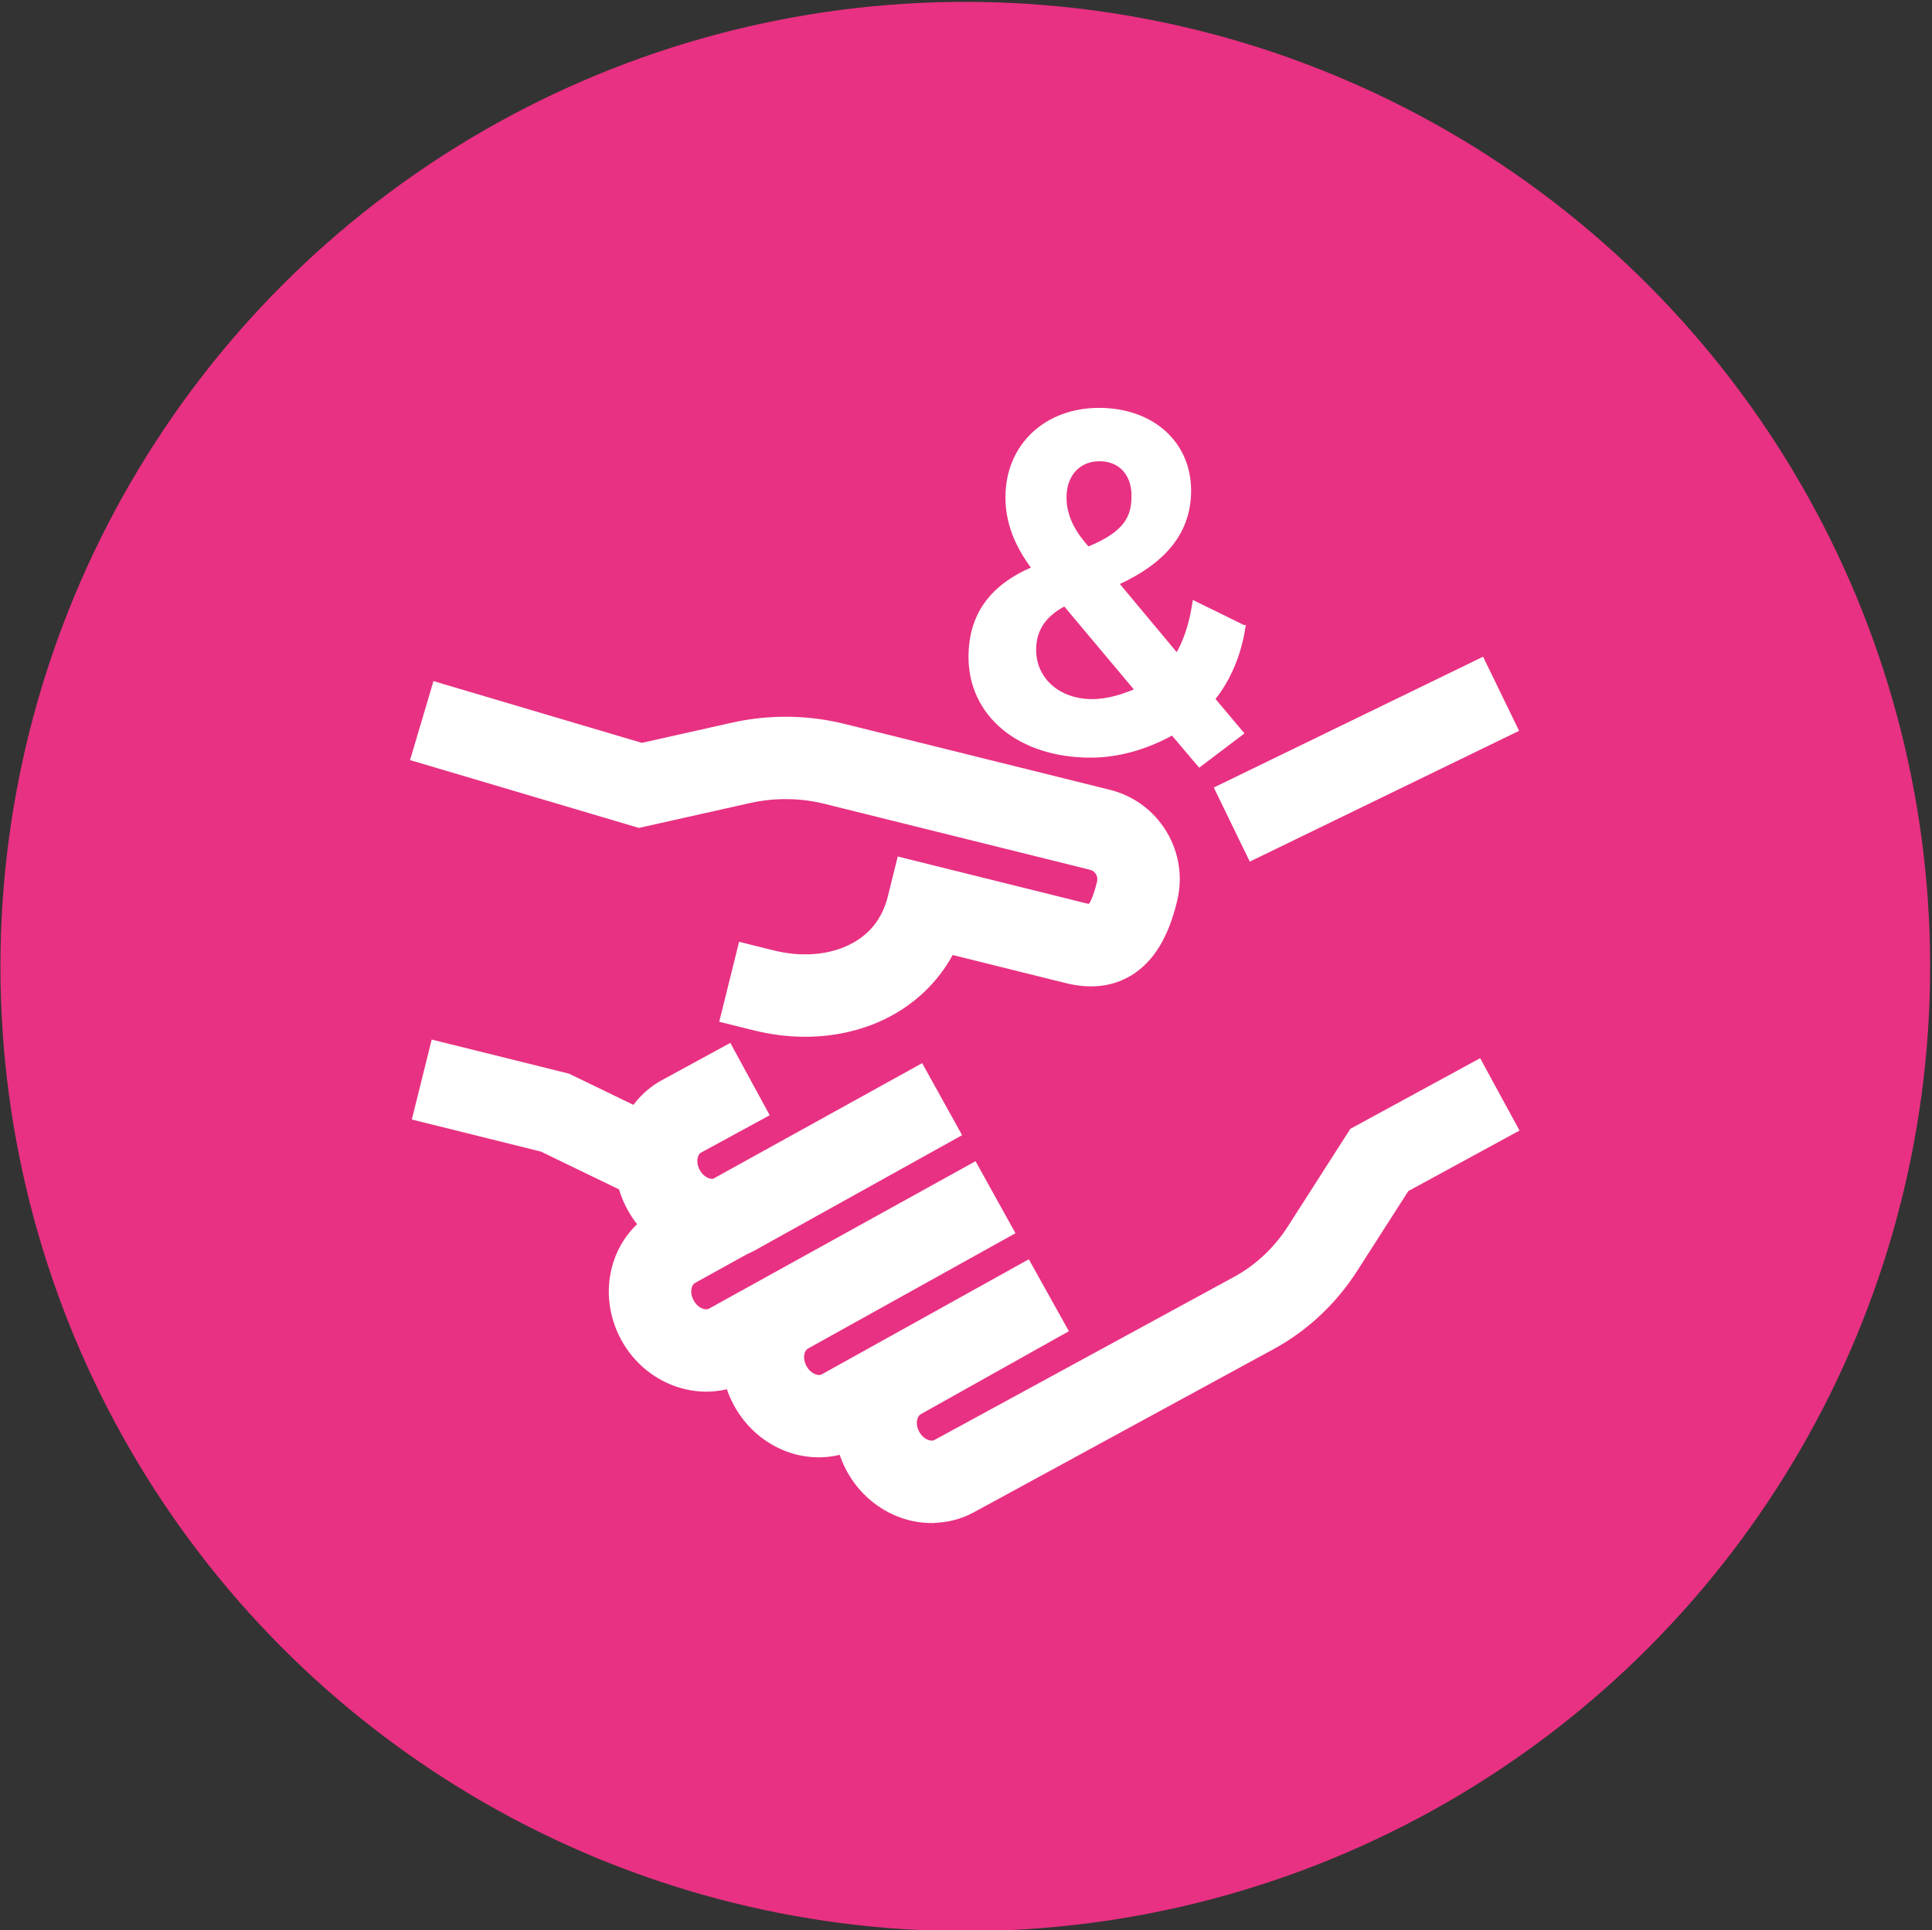 <?xml version="1.0" encoding="iso-8859-1"?>
<!-- Generator: Adobe Illustrator 28.7.1, SVG Export Plug-In . SVG Version: 9.03 Build 54978)  -->
<svg version="1.1" xmlns="http://www.w3.org/2000/svg" xmlns:xlink="http://www.w3.org/1999/xlink" x="0px" y="0px"
	 viewBox="0 0 519.614 519.225" style="enable-background:new 0 0 519.614 519.225;" xml:space="preserve">
<rect x="0" y="0" width="519.614" height="519.225" fill="#333333" stroke="none"/>
<g id="feature-icon_x5F__x5F_hands-shaking">
	<circle id="Pink_00000034084038573453952350000016372678353545043903_" style="fill:#E83182;" cx="259.614" cy="260" r="259.5"/>
	<g id="feature-icon_x5F__x5F_hands-shaking_00000173125886301983227640000014127476646594997905_">
		<path style="fill:#FFFFFF;stroke:#FFFFFF;stroke-miterlimit:10;" d="M286.368,162.524l19.406,23.147
			c-3.477,1.442-7.535,2.897-12.056,2.897c-9.002,0-15.546-5.78-15.546-13.756C278.171,169.402,280.855,165.381,286.368,162.524z
			 M286.341,133.782c0-6.098,3.768-10.198,9.373-10.198c5.605,0,9.108,3.928,9.108,9.775c0,5.846-2.049,10.092-12.215,14.245
			c-3.133-3.519-6.266-7.91-6.266-13.835 M334.46,168.648l-13.259-6.508l-0.093,0.556c-0.833,5.357-2.326,9.828-4.548,13.624
			l-16.167-19.391c13.087-5.939,19.459-14.1,19.459-24.946c0.001-12.817-9.98-21.758-24.27-21.758s-24.668,9.682-24.668,23.557
			c0,6.547,2.327,12.804,7.125,19.113c-11.475,4.841-17.053,12.645-17.053,23.861c0,15.634,13.285,26.56,32.322,26.56
			c7.31,0,14.713-2.037,22.024-6.058l7.271,8.584l11.382-8.624l-7.707-9.166c4.204-5.238,7.006-11.838,8.143-19.1l0.053-0.304
			H334.46z"/>
		<path style="fill:#FFFFFF;stroke:#FFFFFF;stroke-miterlimit:10;" d="M398.649,177.334l-71.528,34.752l9.239,19.037l71.53-34.752
			L398.649,177.334z"/>
		<path style="fill:#FFFFFF;stroke:#FFFFFF;stroke-miterlimit:10;" d="M250.556,409.219c-2.67,0-5.367-0.45-7.958-1.349
			c-6.107-2.129-11.223-6.509-14.409-12.354c-0.833-1.534-1.507-3.121-2.023-4.737c-4.521,1.178-9.373,0.992-13.907-0.58
			c-6.107-2.131-11.223-6.509-14.409-12.354c-0.833-1.522-1.507-3.109-2.023-4.722c-10.682,2.777-22.539-2.329-28.316-12.937
			c-3.173-5.847-4.085-12.526-2.538-18.809c1.15-4.682,3.622-8.862,7.059-12.01c-1.071-1.296-2.036-2.725-2.868-4.259
			c-3.173-5.846-4.085-12.526-2.538-18.809c1.599-6.561,5.83-12.116,11.594-15.264l18.005-9.801l10.113,18.584l-18.005,9.801
			c-0.714,0.384-1.018,1.137-1.164,1.693c-0.278,1.138-0.066,2.473,0.582,3.664c1.058,1.944,2.882,2.844,4.178,2.632l55.892-30.925
			l10.258,18.505l-55.311,30.752c-0.661,0.357-1.349,0.688-2.036,0.979l-13.973,7.738c-0.78,0.423-1.084,1.177-1.229,1.733
			c-0.278,1.138-0.066,2.473,0.582,3.664c1.243,2.288,3.543,3.121,4.825,2.42l71.24-39.416l10.258,18.505l-55.311,30.751
			c-0.793,0.438-1.097,1.178-1.243,1.746c-0.277,1.139-0.066,2.476,0.582,3.665c0.648,1.19,1.653,2.09,2.763,2.473
			c0.542,0.185,1.349,0.33,2.049-0.053l55.231-30.7l10.298,18.478l-39.328,22.034c-1.388,0.756-1.943,3.135-0.701,5.423
			c0.648,1.192,1.652,2.09,2.763,2.476c0.542,0.183,1.349,0.33,2.049-0.053l80.599-43.888c5.843-3.188,10.88-7.91,14.568-13.663
			l16.776-26.202l34.357-18.703L408,303.933l-29.584,16.11l-13.854,21.626c-5.606,8.743-13.299,15.953-22.275,20.832l-80.599,43.888
			c-3.411,1.864-7.258,2.803-11.144,2.803L250.556,409.219z"/>
		<path style="fill:#FFFFFF;stroke:#FFFFFF;stroke-miterlimit:10;" d="M216.556,278.405c-4.508,0-9.095-0.569-13.682-1.706
			l-8.831-2.196l5.103-20.541l8.83,2.195c7.39,1.839,14.66,1.323,20.437-1.442c5.658-2.698,9.306-7.222,10.853-13.438l2.551-10.264
			l50.009,12.433c0.608,0.145,1.031,0.212,1.309,0.238c0.449-0.622,1.441-2.341,2.393-6.362c0.436-1.733-0.582-3.413-2.221-3.822
			l-71.399-17.737c-6.597-1.64-13.59-1.719-20.226-0.238l-29.823,6.68l-60.953-18.069l6.015-20.29l55.681,16.507l24.456-5.476
			c9.822-2.196,20.186-2.077,29.956,0.344l71.399,17.737c12.968,3.227,20.887,16.401,17.674,29.364
			c-2.3,9.642-6.266,16.097-12.082,19.642c-4.878,2.976-10.695,3.65-17.278,2.011l-30.749-7.645
			c-4.072,7.592-10.404,13.637-18.441,17.486C231.177,276.857,223.998,278.405,216.556,278.405z"/>
		<path style="fill:#FFFFFF;stroke:#FFFFFF;stroke-miterlimit:10;" d="M170.233,321.22l-24.602-11.904l-34.265-8.518l5.103-20.541
			l36.393,9.047l26.571,12.87L170.233,321.22z"/>
	</g>
</g>
<g id="Layer_1">
</g>
</svg>
